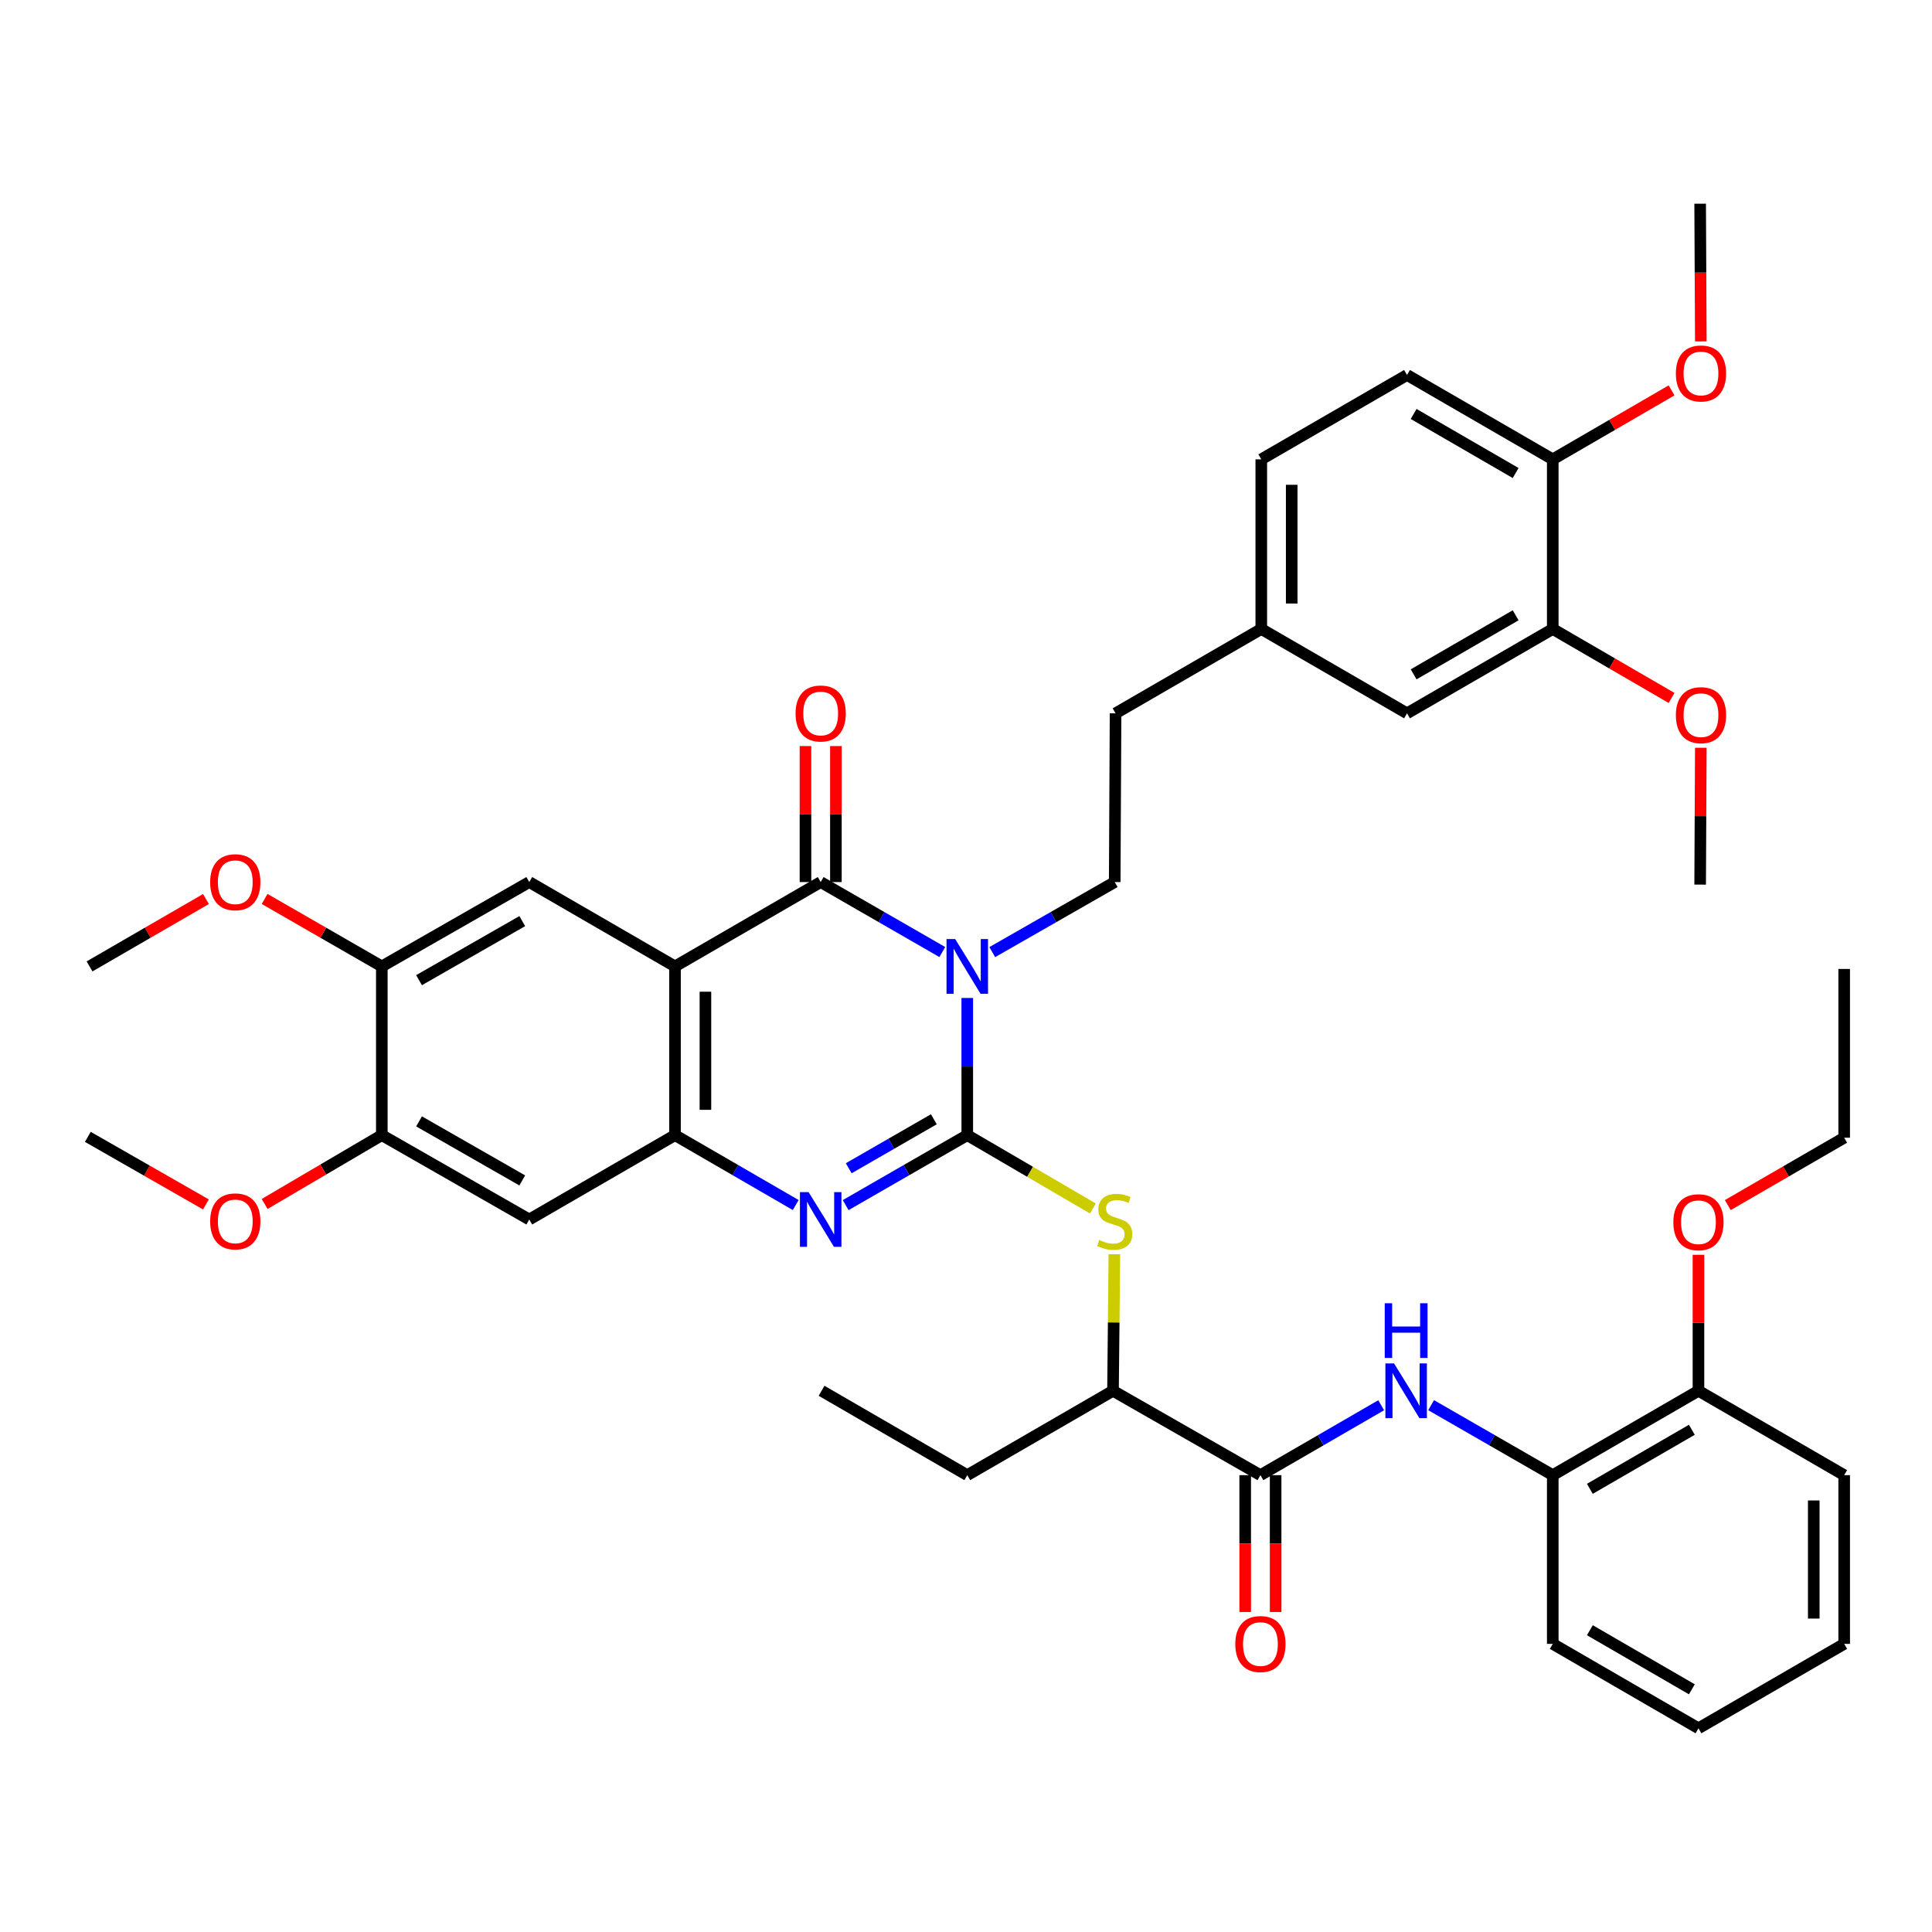 <?xml version='1.0' encoding='iso-8859-1'?>
<svg version='1.1' baseProfile='full'
              xmlns='http://www.w3.org/2000/svg'
                      xmlns:rdkit='http://www.rdkit.org/xml'
                      xmlns:xlink='http://www.w3.org/1999/xlink'
                  xml:space='preserve'
width='1000px' height='1000px' viewBox='0 0 1000 1000'>
<!-- END OF HEADER -->
<rect style='opacity:1.0;fill:#FFFFFF;stroke:none' width='1000' height='1000' x='0' y='0'> </rect>
<path class='bond-0' d='M 500.656,516.553 L 500.656,552.048' style='fill:none;fill-rule:evenodd;stroke:#0000FF;stroke-width:6px;stroke-linecap:butt;stroke-linejoin:miter;stroke-opacity:1' />
<path class='bond-0' d='M 500.656,552.048 L 500.656,587.542' style='fill:none;fill-rule:evenodd;stroke:#000000;stroke-width:6px;stroke-linecap:butt;stroke-linejoin:miter;stroke-opacity:1' />
<path class='bond-1' d='M 487.728,492.771 L 456.256,474.662' style='fill:none;fill-rule:evenodd;stroke:#0000FF;stroke-width:6px;stroke-linecap:butt;stroke-linejoin:miter;stroke-opacity:1' />
<path class='bond-1' d='M 456.256,474.662 L 424.785,456.552' style='fill:none;fill-rule:evenodd;stroke:#000000;stroke-width:6px;stroke-linecap:butt;stroke-linejoin:miter;stroke-opacity:1' />
<path class='bond-10' d='M 513.594,492.809 L 545.284,474.681' style='fill:none;fill-rule:evenodd;stroke:#0000FF;stroke-width:6px;stroke-linecap:butt;stroke-linejoin:miter;stroke-opacity:1' />
<path class='bond-10' d='M 545.284,474.681 L 576.974,456.552' style='fill:none;fill-rule:evenodd;stroke:#000000;stroke-width:6px;stroke-linecap:butt;stroke-linejoin:miter;stroke-opacity:1' />
<path class='bond-3' d='M 500.656,587.542 L 469.185,605.655' style='fill:none;fill-rule:evenodd;stroke:#000000;stroke-width:6px;stroke-linecap:butt;stroke-linejoin:miter;stroke-opacity:1' />
<path class='bond-3' d='M 469.185,605.655 L 437.713,623.768' style='fill:none;fill-rule:evenodd;stroke:#0000FF;stroke-width:6px;stroke-linecap:butt;stroke-linejoin:miter;stroke-opacity:1' />
<path class='bond-3' d='M 483.359,579.327 L 461.329,592.006' style='fill:none;fill-rule:evenodd;stroke:#000000;stroke-width:6px;stroke-linecap:butt;stroke-linejoin:miter;stroke-opacity:1' />
<path class='bond-3' d='M 461.329,592.006 L 439.299,604.685' style='fill:none;fill-rule:evenodd;stroke:#0000FF;stroke-width:6px;stroke-linecap:butt;stroke-linejoin:miter;stroke-opacity:1' />
<path class='bond-5' d='M 500.656,587.542 L 533.17,606.526' style='fill:none;fill-rule:evenodd;stroke:#000000;stroke-width:6px;stroke-linecap:butt;stroke-linejoin:miter;stroke-opacity:1' />
<path class='bond-5' d='M 533.17,606.526 L 565.684,625.51' style='fill:none;fill-rule:evenodd;stroke:#CCCC00;stroke-width:6px;stroke-linecap:butt;stroke-linejoin:miter;stroke-opacity:1' />
<path class='bond-2' d='M 424.785,456.552 L 349.377,500.21' style='fill:none;fill-rule:evenodd;stroke:#000000;stroke-width:6px;stroke-linecap:butt;stroke-linejoin:miter;stroke-opacity:1' />
<path class='bond-15' d='M 432.659,456.552 L 432.659,421.358' style='fill:none;fill-rule:evenodd;stroke:#000000;stroke-width:6px;stroke-linecap:butt;stroke-linejoin:miter;stroke-opacity:1' />
<path class='bond-15' d='M 432.659,421.358 L 432.659,386.163' style='fill:none;fill-rule:evenodd;stroke:#FF0000;stroke-width:6px;stroke-linecap:butt;stroke-linejoin:miter;stroke-opacity:1' />
<path class='bond-15' d='M 416.911,456.552 L 416.911,421.358' style='fill:none;fill-rule:evenodd;stroke:#000000;stroke-width:6px;stroke-linecap:butt;stroke-linejoin:miter;stroke-opacity:1' />
<path class='bond-15' d='M 416.911,421.358 L 416.911,386.163' style='fill:none;fill-rule:evenodd;stroke:#FF0000;stroke-width:6px;stroke-linecap:butt;stroke-linejoin:miter;stroke-opacity:1' />
<path class='bond-4' d='M 349.377,500.21 L 349.377,587.542' style='fill:none;fill-rule:evenodd;stroke:#000000;stroke-width:6px;stroke-linecap:butt;stroke-linejoin:miter;stroke-opacity:1' />
<path class='bond-4' d='M 365.125,513.31 L 365.125,574.443' style='fill:none;fill-rule:evenodd;stroke:#000000;stroke-width:6px;stroke-linecap:butt;stroke-linejoin:miter;stroke-opacity:1' />
<path class='bond-6' d='M 349.377,500.21 L 273.952,456.552' style='fill:none;fill-rule:evenodd;stroke:#000000;stroke-width:6px;stroke-linecap:butt;stroke-linejoin:miter;stroke-opacity:1' />
<path class='bond-42' d='M 411.866,623.728 L 380.622,605.635' style='fill:none;fill-rule:evenodd;stroke:#0000FF;stroke-width:6px;stroke-linecap:butt;stroke-linejoin:miter;stroke-opacity:1' />
<path class='bond-42' d='M 380.622,605.635 L 349.377,587.542' style='fill:none;fill-rule:evenodd;stroke:#000000;stroke-width:6px;stroke-linecap:butt;stroke-linejoin:miter;stroke-opacity:1' />
<path class='bond-9' d='M 349.377,587.542 L 273.952,631.209' style='fill:none;fill-rule:evenodd;stroke:#000000;stroke-width:6px;stroke-linecap:butt;stroke-linejoin:miter;stroke-opacity:1' />
<path class='bond-14' d='M 576.802,649.175 L 576.446,684.523' style='fill:none;fill-rule:evenodd;stroke:#CCCC00;stroke-width:6px;stroke-linecap:butt;stroke-linejoin:miter;stroke-opacity:1' />
<path class='bond-14' d='M 576.446,684.523 L 576.09,719.871' style='fill:none;fill-rule:evenodd;stroke:#000000;stroke-width:6px;stroke-linecap:butt;stroke-linejoin:miter;stroke-opacity:1' />
<path class='bond-11' d='M 273.952,456.552 L 197.626,500.21' style='fill:none;fill-rule:evenodd;stroke:#000000;stroke-width:6px;stroke-linecap:butt;stroke-linejoin:miter;stroke-opacity:1' />
<path class='bond-11' d='M 270.322,476.771 L 216.894,507.331' style='fill:none;fill-rule:evenodd;stroke:#000000;stroke-width:6px;stroke-linecap:butt;stroke-linejoin:miter;stroke-opacity:1' />
<path class='bond-7' d='M 652.39,763.537 L 576.09,719.871' style='fill:none;fill-rule:evenodd;stroke:#000000;stroke-width:6px;stroke-linecap:butt;stroke-linejoin:miter;stroke-opacity:1' />
<path class='bond-8' d='M 652.39,763.537 L 683.643,745.444' style='fill:none;fill-rule:evenodd;stroke:#000000;stroke-width:6px;stroke-linecap:butt;stroke-linejoin:miter;stroke-opacity:1' />
<path class='bond-8' d='M 683.643,745.444 L 714.896,727.35' style='fill:none;fill-rule:evenodd;stroke:#0000FF;stroke-width:6px;stroke-linecap:butt;stroke-linejoin:miter;stroke-opacity:1' />
<path class='bond-18' d='M 644.516,763.537 L 644.516,798.952' style='fill:none;fill-rule:evenodd;stroke:#000000;stroke-width:6px;stroke-linecap:butt;stroke-linejoin:miter;stroke-opacity:1' />
<path class='bond-18' d='M 644.516,798.952 L 644.516,834.367' style='fill:none;fill-rule:evenodd;stroke:#FF0000;stroke-width:6px;stroke-linecap:butt;stroke-linejoin:miter;stroke-opacity:1' />
<path class='bond-18' d='M 660.264,763.537 L 660.264,798.952' style='fill:none;fill-rule:evenodd;stroke:#000000;stroke-width:6px;stroke-linecap:butt;stroke-linejoin:miter;stroke-opacity:1' />
<path class='bond-18' d='M 660.264,798.952 L 660.264,834.367' style='fill:none;fill-rule:evenodd;stroke:#FF0000;stroke-width:6px;stroke-linecap:butt;stroke-linejoin:miter;stroke-opacity:1' />
<path class='bond-13' d='M 740.744,727.31 L 772.224,745.424' style='fill:none;fill-rule:evenodd;stroke:#0000FF;stroke-width:6px;stroke-linecap:butt;stroke-linejoin:miter;stroke-opacity:1' />
<path class='bond-13' d='M 772.224,745.424 L 803.704,763.537' style='fill:none;fill-rule:evenodd;stroke:#000000;stroke-width:6px;stroke-linecap:butt;stroke-linejoin:miter;stroke-opacity:1' />
<path class='bond-43' d='M 273.952,631.209 L 197.626,587.542' style='fill:none;fill-rule:evenodd;stroke:#000000;stroke-width:6px;stroke-linecap:butt;stroke-linejoin:miter;stroke-opacity:1' />
<path class='bond-43' d='M 270.323,610.989 L 216.895,580.423' style='fill:none;fill-rule:evenodd;stroke:#000000;stroke-width:6px;stroke-linecap:butt;stroke-linejoin:miter;stroke-opacity:1' />
<path class='bond-23' d='M 576.974,456.552 L 577.411,369.22' style='fill:none;fill-rule:evenodd;stroke:#000000;stroke-width:6px;stroke-linecap:butt;stroke-linejoin:miter;stroke-opacity:1' />
<path class='bond-12' d='M 197.626,500.21 L 197.626,587.542' style='fill:none;fill-rule:evenodd;stroke:#000000;stroke-width:6px;stroke-linecap:butt;stroke-linejoin:miter;stroke-opacity:1' />
<path class='bond-24' d='M 197.626,500.21 L 167.297,482.752' style='fill:none;fill-rule:evenodd;stroke:#000000;stroke-width:6px;stroke-linecap:butt;stroke-linejoin:miter;stroke-opacity:1' />
<path class='bond-24' d='M 167.297,482.752 L 136.969,465.295' style='fill:none;fill-rule:evenodd;stroke:#FF0000;stroke-width:6px;stroke-linecap:butt;stroke-linejoin:miter;stroke-opacity:1' />
<path class='bond-25' d='M 197.626,587.542 L 167.303,605.357' style='fill:none;fill-rule:evenodd;stroke:#000000;stroke-width:6px;stroke-linecap:butt;stroke-linejoin:miter;stroke-opacity:1' />
<path class='bond-25' d='M 167.303,605.357 L 136.98,623.172' style='fill:none;fill-rule:evenodd;stroke:#FF0000;stroke-width:6px;stroke-linecap:butt;stroke-linejoin:miter;stroke-opacity:1' />
<path class='bond-20' d='M 803.704,763.537 L 879.12,719.871' style='fill:none;fill-rule:evenodd;stroke:#000000;stroke-width:6px;stroke-linecap:butt;stroke-linejoin:miter;stroke-opacity:1' />
<path class='bond-20' d='M 822.907,770.616 L 875.699,740.05' style='fill:none;fill-rule:evenodd;stroke:#000000;stroke-width:6px;stroke-linecap:butt;stroke-linejoin:miter;stroke-opacity:1' />
<path class='bond-30' d='M 803.704,763.537 L 803.704,850.87' style='fill:none;fill-rule:evenodd;stroke:#000000;stroke-width:6px;stroke-linecap:butt;stroke-linejoin:miter;stroke-opacity:1' />
<path class='bond-31' d='M 576.09,719.871 L 500.656,763.537' style='fill:none;fill-rule:evenodd;stroke:#000000;stroke-width:6px;stroke-linecap:butt;stroke-linejoin:miter;stroke-opacity:1' />
<path class='bond-16' d='M 803.704,325.554 L 728.27,369.22' style='fill:none;fill-rule:evenodd;stroke:#000000;stroke-width:6px;stroke-linecap:butt;stroke-linejoin:miter;stroke-opacity:1' />
<path class='bond-16' d='M 784.499,318.474 L 731.696,349.041' style='fill:none;fill-rule:evenodd;stroke:#000000;stroke-width:6px;stroke-linecap:butt;stroke-linejoin:miter;stroke-opacity:1' />
<path class='bond-27' d='M 803.704,325.554 L 834.455,343.403' style='fill:none;fill-rule:evenodd;stroke:#000000;stroke-width:6px;stroke-linecap:butt;stroke-linejoin:miter;stroke-opacity:1' />
<path class='bond-27' d='M 834.455,343.403 L 865.206,361.253' style='fill:none;fill-rule:evenodd;stroke:#FF0000;stroke-width:6px;stroke-linecap:butt;stroke-linejoin:miter;stroke-opacity:1' />
<path class='bond-44' d='M 803.704,325.554 L 803.704,237.758' style='fill:none;fill-rule:evenodd;stroke:#000000;stroke-width:6px;stroke-linecap:butt;stroke-linejoin:miter;stroke-opacity:1' />
<path class='bond-17' d='M 803.704,237.758 L 728.27,194.091' style='fill:none;fill-rule:evenodd;stroke:#000000;stroke-width:6px;stroke-linecap:butt;stroke-linejoin:miter;stroke-opacity:1' />
<path class='bond-17' d='M 784.499,244.837 L 731.696,214.271' style='fill:none;fill-rule:evenodd;stroke:#000000;stroke-width:6px;stroke-linecap:butt;stroke-linejoin:miter;stroke-opacity:1' />
<path class='bond-28' d='M 803.704,237.758 L 834.455,219.908' style='fill:none;fill-rule:evenodd;stroke:#000000;stroke-width:6px;stroke-linecap:butt;stroke-linejoin:miter;stroke-opacity:1' />
<path class='bond-28' d='M 834.455,219.908 L 865.206,202.058' style='fill:none;fill-rule:evenodd;stroke:#FF0000;stroke-width:6px;stroke-linecap:butt;stroke-linejoin:miter;stroke-opacity:1' />
<path class='bond-19' d='M 728.27,369.22 L 652.836,325.554' style='fill:none;fill-rule:evenodd;stroke:#000000;stroke-width:6px;stroke-linecap:butt;stroke-linejoin:miter;stroke-opacity:1' />
<path class='bond-29' d='M 879.12,719.871 L 879.12,684.676' style='fill:none;fill-rule:evenodd;stroke:#000000;stroke-width:6px;stroke-linecap:butt;stroke-linejoin:miter;stroke-opacity:1' />
<path class='bond-29' d='M 879.12,684.676 L 879.12,649.482' style='fill:none;fill-rule:evenodd;stroke:#FF0000;stroke-width:6px;stroke-linecap:butt;stroke-linejoin:miter;stroke-opacity:1' />
<path class='bond-32' d='M 879.12,719.871 L 954.545,763.537' style='fill:none;fill-rule:evenodd;stroke:#000000;stroke-width:6px;stroke-linecap:butt;stroke-linejoin:miter;stroke-opacity:1' />
<path class='bond-21' d='M 728.27,194.091 L 652.836,237.758' style='fill:none;fill-rule:evenodd;stroke:#000000;stroke-width:6px;stroke-linecap:butt;stroke-linejoin:miter;stroke-opacity:1' />
<path class='bond-22' d='M 652.836,325.554 L 577.411,369.22' style='fill:none;fill-rule:evenodd;stroke:#000000;stroke-width:6px;stroke-linecap:butt;stroke-linejoin:miter;stroke-opacity:1' />
<path class='bond-26' d='M 652.836,325.554 L 652.836,237.758' style='fill:none;fill-rule:evenodd;stroke:#000000;stroke-width:6px;stroke-linecap:butt;stroke-linejoin:miter;stroke-opacity:1' />
<path class='bond-26' d='M 668.584,312.384 L 668.584,250.927' style='fill:none;fill-rule:evenodd;stroke:#000000;stroke-width:6px;stroke-linecap:butt;stroke-linejoin:miter;stroke-opacity:1' />
<path class='bond-36' d='M 106.602,465.337 L 76.474,482.774' style='fill:none;fill-rule:evenodd;stroke:#FF0000;stroke-width:6px;stroke-linecap:butt;stroke-linejoin:miter;stroke-opacity:1' />
<path class='bond-36' d='M 76.474,482.774 L 46.347,500.21' style='fill:none;fill-rule:evenodd;stroke:#000000;stroke-width:6px;stroke-linecap:butt;stroke-linejoin:miter;stroke-opacity:1' />
<path class='bond-35' d='M 106.582,623.406 L 76.019,605.921' style='fill:none;fill-rule:evenodd;stroke:#FF0000;stroke-width:6px;stroke-linecap:butt;stroke-linejoin:miter;stroke-opacity:1' />
<path class='bond-35' d='M 76.019,605.921 L 45.455,588.435' style='fill:none;fill-rule:evenodd;stroke:#000000;stroke-width:6px;stroke-linecap:butt;stroke-linejoin:miter;stroke-opacity:1' />
<path class='bond-34' d='M 880.341,387.041 L 880.168,422.457' style='fill:none;fill-rule:evenodd;stroke:#FF0000;stroke-width:6px;stroke-linecap:butt;stroke-linejoin:miter;stroke-opacity:1' />
<path class='bond-34' d='M 880.168,422.457 L 879.995,457.874' style='fill:none;fill-rule:evenodd;stroke:#000000;stroke-width:6px;stroke-linecap:butt;stroke-linejoin:miter;stroke-opacity:1' />
<path class='bond-37' d='M 880.343,176.71 L 880.169,141.074' style='fill:none;fill-rule:evenodd;stroke:#FF0000;stroke-width:6px;stroke-linecap:butt;stroke-linejoin:miter;stroke-opacity:1' />
<path class='bond-37' d='M 880.169,141.074 L 879.995,105.438' style='fill:none;fill-rule:evenodd;stroke:#000000;stroke-width:6px;stroke-linecap:butt;stroke-linejoin:miter;stroke-opacity:1' />
<path class='bond-33' d='M 894.299,623.753 L 924.422,606.317' style='fill:none;fill-rule:evenodd;stroke:#FF0000;stroke-width:6px;stroke-linecap:butt;stroke-linejoin:miter;stroke-opacity:1' />
<path class='bond-33' d='M 924.422,606.317 L 954.545,588.881' style='fill:none;fill-rule:evenodd;stroke:#000000;stroke-width:6px;stroke-linecap:butt;stroke-linejoin:miter;stroke-opacity:1' />
<path class='bond-40' d='M 803.704,850.87 L 879.12,894.562' style='fill:none;fill-rule:evenodd;stroke:#000000;stroke-width:6px;stroke-linecap:butt;stroke-linejoin:miter;stroke-opacity:1' />
<path class='bond-40' d='M 822.911,843.797 L 875.702,874.382' style='fill:none;fill-rule:evenodd;stroke:#000000;stroke-width:6px;stroke-linecap:butt;stroke-linejoin:miter;stroke-opacity:1' />
<path class='bond-38' d='M 500.656,763.537 L 425.24,719.871' style='fill:none;fill-rule:evenodd;stroke:#000000;stroke-width:6px;stroke-linecap:butt;stroke-linejoin:miter;stroke-opacity:1' />
<path class='bond-45' d='M 954.545,763.537 L 954.545,850.87' style='fill:none;fill-rule:evenodd;stroke:#000000;stroke-width:6px;stroke-linecap:butt;stroke-linejoin:miter;stroke-opacity:1' />
<path class='bond-45' d='M 938.797,776.637 L 938.797,837.77' style='fill:none;fill-rule:evenodd;stroke:#000000;stroke-width:6px;stroke-linecap:butt;stroke-linejoin:miter;stroke-opacity:1' />
<path class='bond-39' d='M 954.545,588.881 L 954.545,501.531' style='fill:none;fill-rule:evenodd;stroke:#000000;stroke-width:6px;stroke-linecap:butt;stroke-linejoin:miter;stroke-opacity:1' />
<path class='bond-41' d='M 879.12,894.562 L 954.545,850.87' style='fill:none;fill-rule:evenodd;stroke:#000000;stroke-width:6px;stroke-linecap:butt;stroke-linejoin:miter;stroke-opacity:1' />
<path  class='atom-0' d='M 494.396 486.05
L 503.676 501.05
Q 504.596 502.53, 506.076 505.21
Q 507.556 507.89, 507.636 508.05
L 507.636 486.05
L 511.396 486.05
L 511.396 514.37
L 507.516 514.37
L 497.556 497.97
Q 496.396 496.05, 495.156 493.85
Q 493.956 491.65, 493.596 490.97
L 493.596 514.37
L 489.916 514.37
L 489.916 486.05
L 494.396 486.05
' fill='#0000FF'/>
<path  class='atom-4' d='M 418.525 617.049
L 427.805 632.049
Q 428.725 633.529, 430.205 636.209
Q 431.685 638.889, 431.765 639.049
L 431.765 617.049
L 435.525 617.049
L 435.525 645.369
L 431.645 645.369
L 421.685 628.969
Q 420.525 627.049, 419.285 624.849
Q 418.085 622.649, 417.725 621.969
L 417.725 645.369
L 414.045 645.369
L 414.045 617.049
L 418.525 617.049
' fill='#0000FF'/>
<path  class='atom-6' d='M 568.974 641.821
Q 569.294 641.941, 570.614 642.501
Q 571.934 643.061, 573.374 643.421
Q 574.854 643.741, 576.294 643.741
Q 578.974 643.741, 580.534 642.461
Q 582.094 641.141, 582.094 638.861
Q 582.094 637.301, 581.294 636.341
Q 580.534 635.381, 579.334 634.861
Q 578.134 634.341, 576.134 633.741
Q 573.614 632.981, 572.094 632.261
Q 570.614 631.541, 569.534 630.021
Q 568.494 628.501, 568.494 625.941
Q 568.494 622.381, 570.894 620.181
Q 573.334 617.981, 578.134 617.981
Q 581.414 617.981, 585.134 619.541
L 584.214 622.621
Q 580.814 621.221, 578.254 621.221
Q 575.494 621.221, 573.974 622.381
Q 572.454 623.501, 572.494 625.461
Q 572.494 626.981, 573.254 627.901
Q 574.054 628.821, 575.174 629.341
Q 576.334 629.861, 578.254 630.461
Q 580.814 631.261, 582.334 632.061
Q 583.854 632.861, 584.934 634.501
Q 586.054 636.101, 586.054 638.861
Q 586.054 642.781, 583.414 644.901
Q 580.814 646.981, 576.454 646.981
Q 573.934 646.981, 572.014 646.421
Q 570.134 645.901, 567.894 644.981
L 568.974 641.821
' fill='#CCCC00'/>
<path  class='atom-9' d='M 721.555 705.711
L 730.835 720.711
Q 731.755 722.191, 733.235 724.871
Q 734.715 727.551, 734.795 727.711
L 734.795 705.711
L 738.555 705.711
L 738.555 734.031
L 734.675 734.031
L 724.715 717.631
Q 723.555 715.711, 722.315 713.511
Q 721.115 711.311, 720.755 710.631
L 720.755 734.031
L 717.075 734.031
L 717.075 705.711
L 721.555 705.711
' fill='#0000FF'/>
<path  class='atom-9' d='M 716.735 674.559
L 720.575 674.559
L 720.575 686.599
L 735.055 686.599
L 735.055 674.559
L 738.895 674.559
L 738.895 702.879
L 735.055 702.879
L 735.055 689.799
L 720.575 689.799
L 720.575 702.879
L 716.735 702.879
L 716.735 674.559
' fill='#0000FF'/>
<path  class='atom-16' d='M 411.785 369.3
Q 411.785 362.5, 415.145 358.7
Q 418.505 354.9, 424.785 354.9
Q 431.065 354.9, 434.425 358.7
Q 437.785 362.5, 437.785 369.3
Q 437.785 376.18, 434.385 380.1
Q 430.985 383.98, 424.785 383.98
Q 418.545 383.98, 415.145 380.1
Q 411.785 376.22, 411.785 369.3
M 424.785 380.78
Q 429.105 380.78, 431.425 377.9
Q 433.785 374.98, 433.785 369.3
Q 433.785 363.74, 431.425 360.94
Q 429.105 358.1, 424.785 358.1
Q 420.465 358.1, 418.105 360.9
Q 415.785 363.7, 415.785 369.3
Q 415.785 375.02, 418.105 377.9
Q 420.465 380.78, 424.785 380.78
' fill='#FF0000'/>
<path  class='atom-19' d='M 639.39 850.95
Q 639.39 844.15, 642.75 840.35
Q 646.11 836.55, 652.39 836.55
Q 658.67 836.55, 662.03 840.35
Q 665.39 844.15, 665.39 850.95
Q 665.39 857.83, 661.99 861.75
Q 658.59 865.63, 652.39 865.63
Q 646.15 865.63, 642.75 861.75
Q 639.39 857.87, 639.39 850.95
M 652.39 862.43
Q 656.71 862.43, 659.03 859.55
Q 661.39 856.63, 661.39 850.95
Q 661.39 845.39, 659.03 842.59
Q 656.71 839.75, 652.39 839.75
Q 648.07 839.75, 645.71 842.55
Q 643.39 845.35, 643.39 850.95
Q 643.39 856.67, 645.71 859.55
Q 648.07 862.43, 652.39 862.43
' fill='#FF0000'/>
<path  class='atom-25' d='M 108.781 456.632
Q 108.781 449.832, 112.141 446.032
Q 115.501 442.232, 121.781 442.232
Q 128.061 442.232, 131.421 446.032
Q 134.781 449.832, 134.781 456.632
Q 134.781 463.512, 131.381 467.432
Q 127.981 471.312, 121.781 471.312
Q 115.541 471.312, 112.141 467.432
Q 108.781 463.552, 108.781 456.632
M 121.781 468.112
Q 126.101 468.112, 128.421 465.232
Q 130.781 462.312, 130.781 456.632
Q 130.781 451.072, 128.421 448.272
Q 126.101 445.432, 121.781 445.432
Q 117.461 445.432, 115.101 448.232
Q 112.781 451.032, 112.781 456.632
Q 112.781 462.352, 115.101 465.232
Q 117.461 468.112, 121.781 468.112
' fill='#FF0000'/>
<path  class='atom-26' d='M 108.781 632.181
Q 108.781 625.381, 112.141 621.581
Q 115.501 617.781, 121.781 617.781
Q 128.061 617.781, 131.421 621.581
Q 134.781 625.381, 134.781 632.181
Q 134.781 639.061, 131.381 642.981
Q 127.981 646.861, 121.781 646.861
Q 115.541 646.861, 112.141 642.981
Q 108.781 639.101, 108.781 632.181
M 121.781 643.661
Q 126.101 643.661, 128.421 640.781
Q 130.781 637.861, 130.781 632.181
Q 130.781 626.621, 128.421 623.821
Q 126.101 620.981, 121.781 620.981
Q 117.461 620.981, 115.101 623.781
Q 112.781 626.581, 112.781 632.181
Q 112.781 637.901, 115.101 640.781
Q 117.461 643.661, 121.781 643.661
' fill='#FF0000'/>
<path  class='atom-28' d='M 867.424 370.166
Q 867.424 363.366, 870.784 359.566
Q 874.144 355.766, 880.424 355.766
Q 886.704 355.766, 890.064 359.566
Q 893.424 363.366, 893.424 370.166
Q 893.424 377.046, 890.024 380.966
Q 886.624 384.846, 880.424 384.846
Q 874.184 384.846, 870.784 380.966
Q 867.424 377.086, 867.424 370.166
M 880.424 381.646
Q 884.744 381.646, 887.064 378.766
Q 889.424 375.846, 889.424 370.166
Q 889.424 364.606, 887.064 361.806
Q 884.744 358.966, 880.424 358.966
Q 876.104 358.966, 873.744 361.766
Q 871.424 364.566, 871.424 370.166
Q 871.424 375.886, 873.744 378.766
Q 876.104 381.646, 880.424 381.646
' fill='#FF0000'/>
<path  class='atom-29' d='M 867.424 193.305
Q 867.424 186.505, 870.784 182.705
Q 874.144 178.905, 880.424 178.905
Q 886.704 178.905, 890.064 182.705
Q 893.424 186.505, 893.424 193.305
Q 893.424 200.185, 890.024 204.105
Q 886.624 207.985, 880.424 207.985
Q 874.184 207.985, 870.784 204.105
Q 867.424 200.225, 867.424 193.305
M 880.424 204.785
Q 884.744 204.785, 887.064 201.905
Q 889.424 198.985, 889.424 193.305
Q 889.424 187.745, 887.064 184.945
Q 884.744 182.105, 880.424 182.105
Q 876.104 182.105, 873.744 184.905
Q 871.424 187.705, 871.424 193.305
Q 871.424 199.025, 873.744 201.905
Q 876.104 204.785, 880.424 204.785
' fill='#FF0000'/>
<path  class='atom-30' d='M 866.12 632.619
Q 866.12 625.819, 869.48 622.019
Q 872.84 618.219, 879.12 618.219
Q 885.4 618.219, 888.76 622.019
Q 892.12 625.819, 892.12 632.619
Q 892.12 639.499, 888.72 643.419
Q 885.32 647.299, 879.12 647.299
Q 872.88 647.299, 869.48 643.419
Q 866.12 639.539, 866.12 632.619
M 879.12 644.099
Q 883.44 644.099, 885.76 641.219
Q 888.12 638.299, 888.12 632.619
Q 888.12 627.059, 885.76 624.259
Q 883.44 621.419, 879.12 621.419
Q 874.8 621.419, 872.44 624.219
Q 870.12 627.019, 870.12 632.619
Q 870.12 638.339, 872.44 641.219
Q 874.8 644.099, 879.12 644.099
' fill='#FF0000'/>
</svg>
